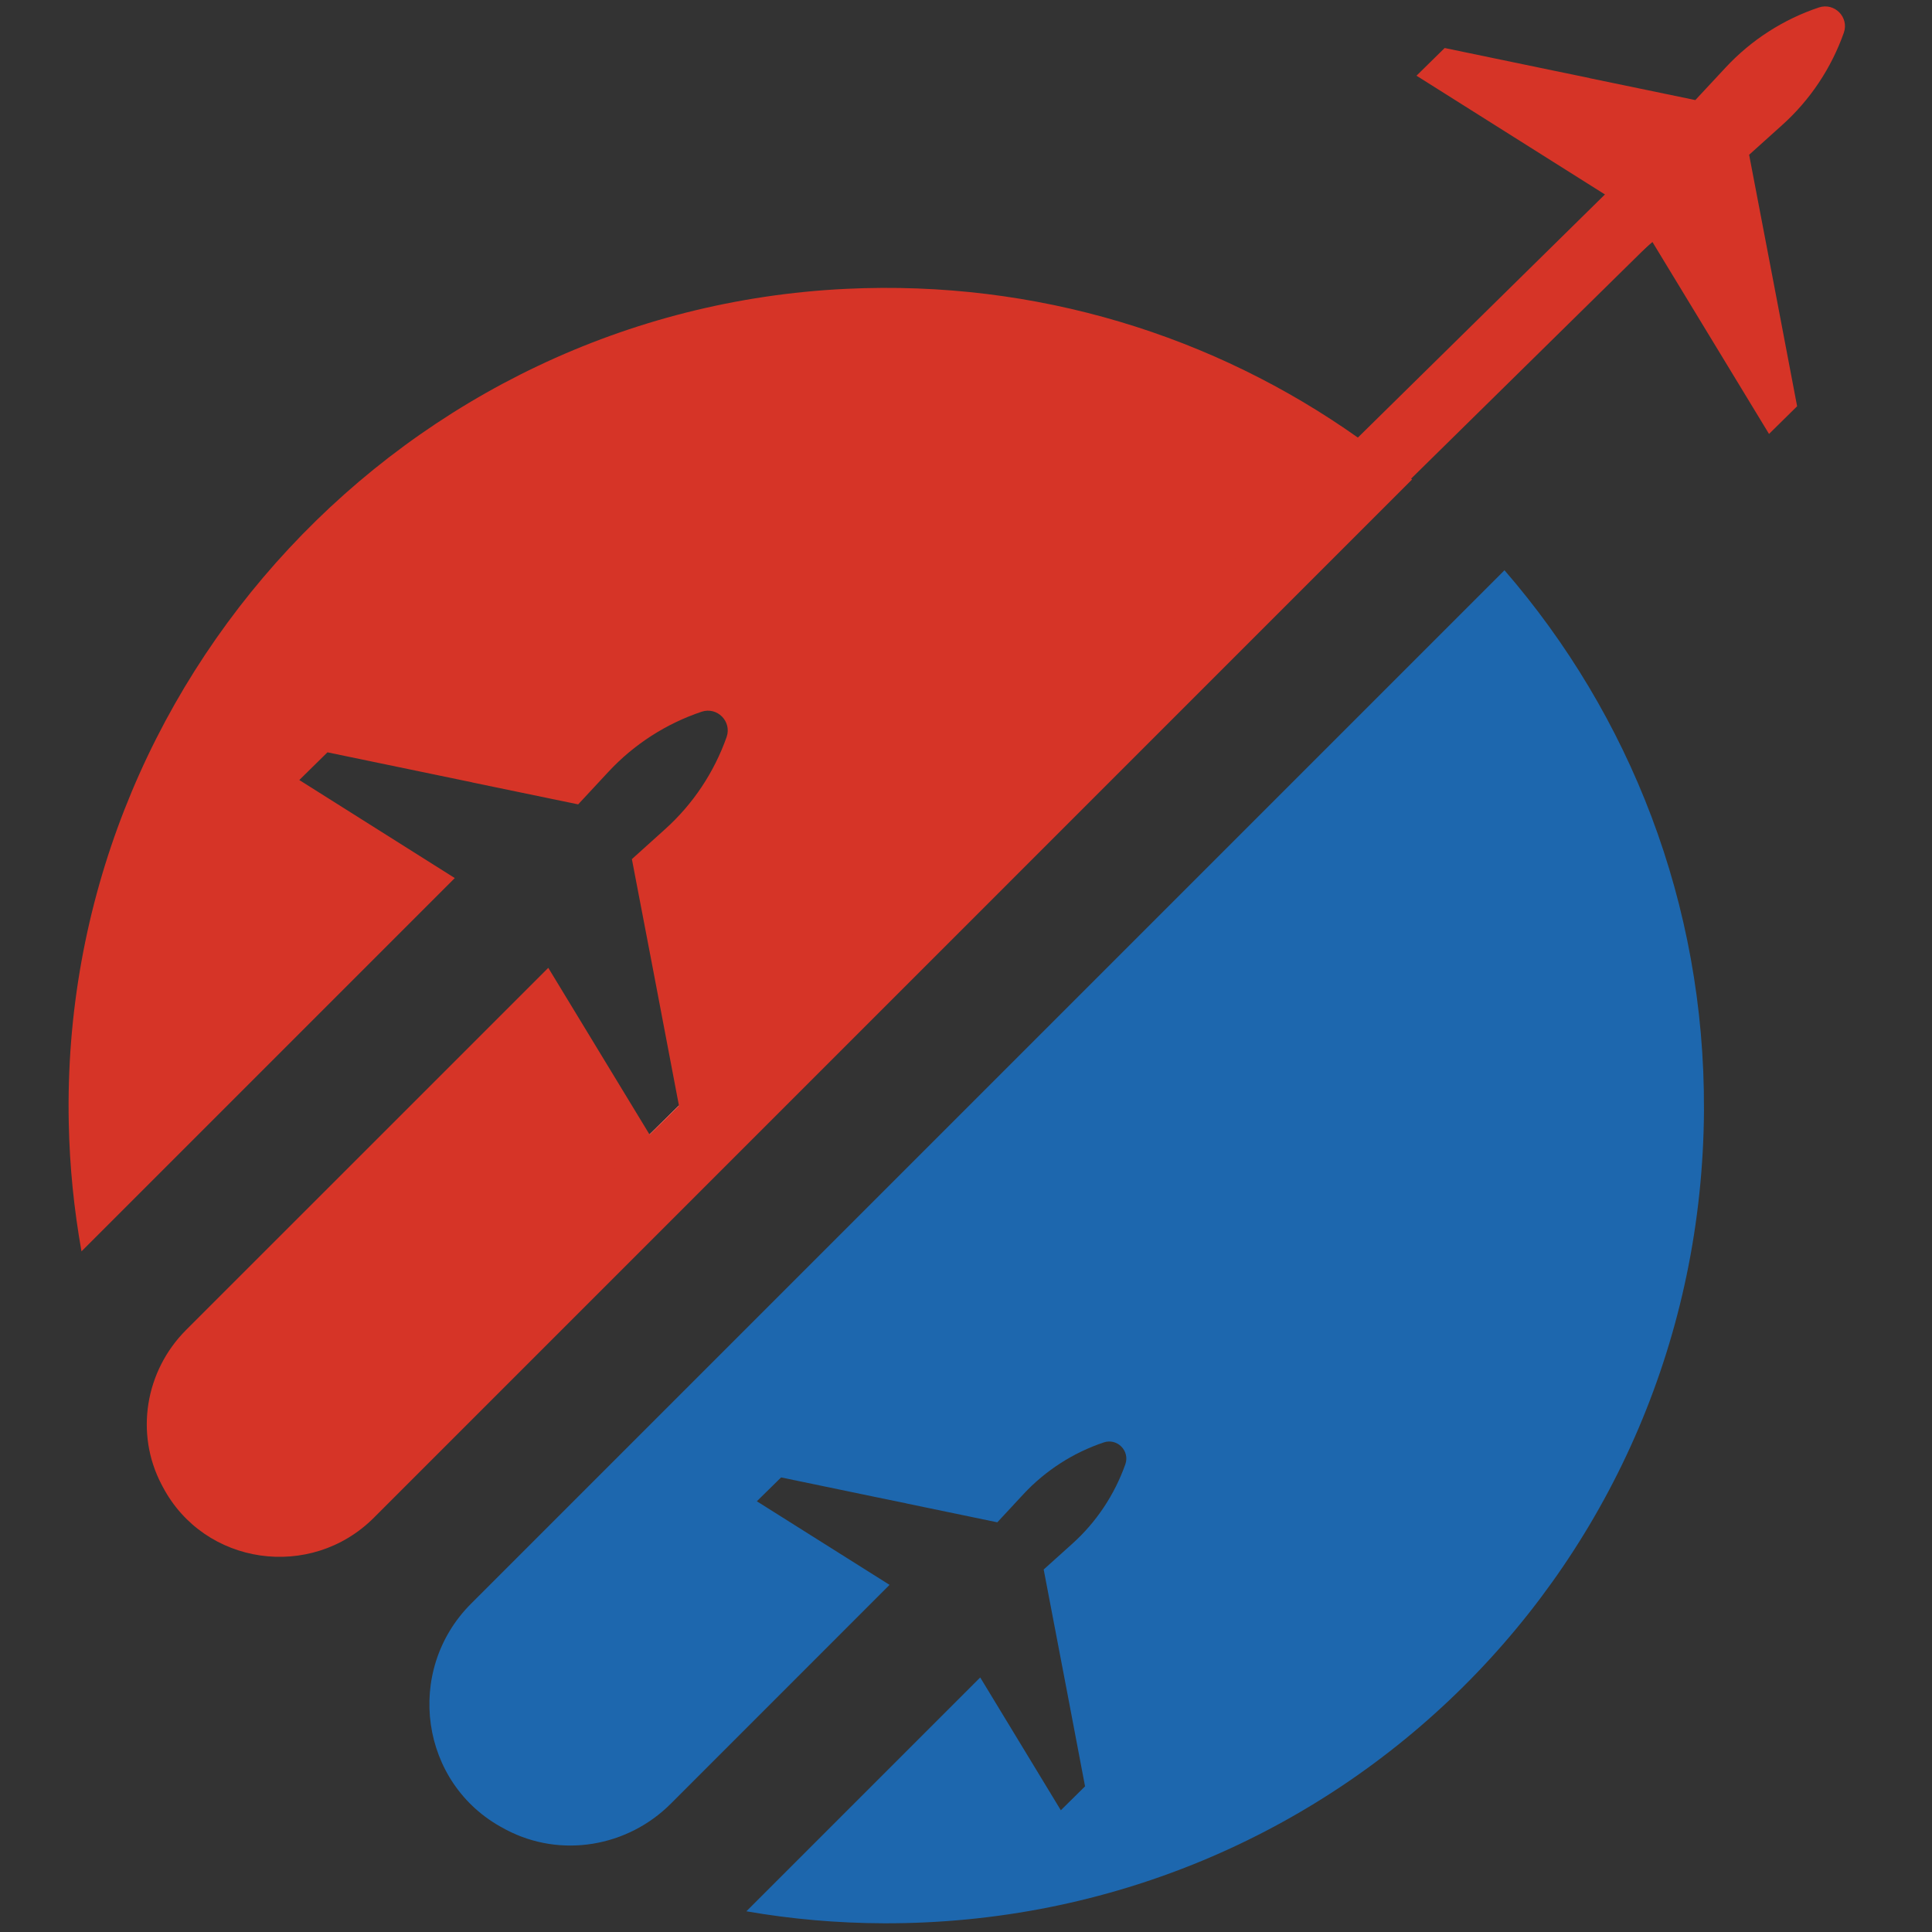 <?xml version="1.0" encoding="UTF-8"?>
<svg id="Layer_1" data-name="Layer 1" xmlns="http://www.w3.org/2000/svg" viewBox="0 0 907.09 907.09">
  <rect x="0" y="0" width="907.09" height="907.09" fill="#333333" stroke="none"/>
  <defs>
    <style>
      .cls-1 {
        fill: #fff;
      }

      .cls-2 {
        fill: #d63427;
      }

      .cls-3 {
        fill: #1d67ae;
      }
    </style>
  </defs>
  <path class="cls-2" d="m662.99,225.1l-487.47,487.5c-29.54,29.54-79.56,22.48-99.07-14.47-.21-.39-.42-.74-.6-1.13-12.57-23.97-7.65-53.36,11.46-72.51l170.11-170.08,47.52,78.22,13.82-13.58-9.2-48.33-3.33-17.48-9.56-49.88,15.54-14c13.13-11.79,23.05-26.68,28.94-43.33,2.53-7.27-4.38-14.29-11.7-11.88-16.7,5.6-31.8,15.31-43.8,28.23l-14.2,15.28-49.73-10.3.03-.03-17.48-3.63-50.53-10.48-13.22,13.01,73.01,46.03-175.27,175.27c-3.51-19.65-5.57-39.75-5.98-60.27-4.35-206.92,158.32-381.83,365.06-391.65,89.6-4.26,172.88,22.21,240.18,69.83,8.61,6.07,16.94,12.51,25.01,19.27.15.15.3.27.45.39Z"/>
  <path class="cls-3" d="m800.03,521.05c-1.07,212.7-172.2,382.48-384.92,381.95-22.03-.06-43.65-1.97-64.68-5.63l109.79-109.79,37.85,62.35,11.37-11.23-8.31-43.71-2.89-15.1-8.22-43,13.4-12.06c11.32-10.15,19.86-23.02,24.95-37.37,2.17-6.25-3.78-12.33-10.12-10.24-14.38,4.82-27.39,13.19-37.76,24.33l-12.24,13.19-42.88-8.9.03-.03-15.1-3.1-43.56-9.05-11.4,11.2,62.32,39.25-102.73,102.76c-20.37,20.37-51.72,25.64-77.24,12.24-.42-.24-.83-.45-1.22-.66-39.31-20.81-46.75-74.05-15.31-105.5l485.21-485.21c58.75,67.8,94.12,156.45,93.65,253.31Z"/>
  <path class="cls-2" d="m836.78,58.68l-15.55,13.99,9.54,49.87,3.34,17.49,9.65,50.71-13.19,13-54.74-90.12-58.01,49.79c-3.88.72-8.02-.46-10.95-3.46v-.04c-4.64-4.68-4.71-12.16-.27-16.95l1.63-1.75-.27-.15c6.42-7.07,13.38-14.71,19.92-21.82l.68.15,25.7-27.63-89.21-56.22,13.23-13,50.52,10.49,17.49,3.61-.04.04,49.72,10.3,14.22-15.28c12.01-12.92,27.1-22.62,43.79-28.2,7.34-2.43,14.25,4.6,11.71,11.86-5.89,16.65-15.81,31.55-28.93,43.33Z"/>
  <polygon class="cls-1" points="319.22 521.44 306.03 534.42 304.96 532.64 318.77 519.06 319.22 521.44"/>
  <polygon class="cls-2" points="776.92 112.19 772.87 116.18 662.55 224.71 167.15 712.1 145.21 689.8 304.96 532.64 318.77 519.06 637.53 205.45 753.54 91.29 754.97 89.89 776.92 112.19"/>
</svg>